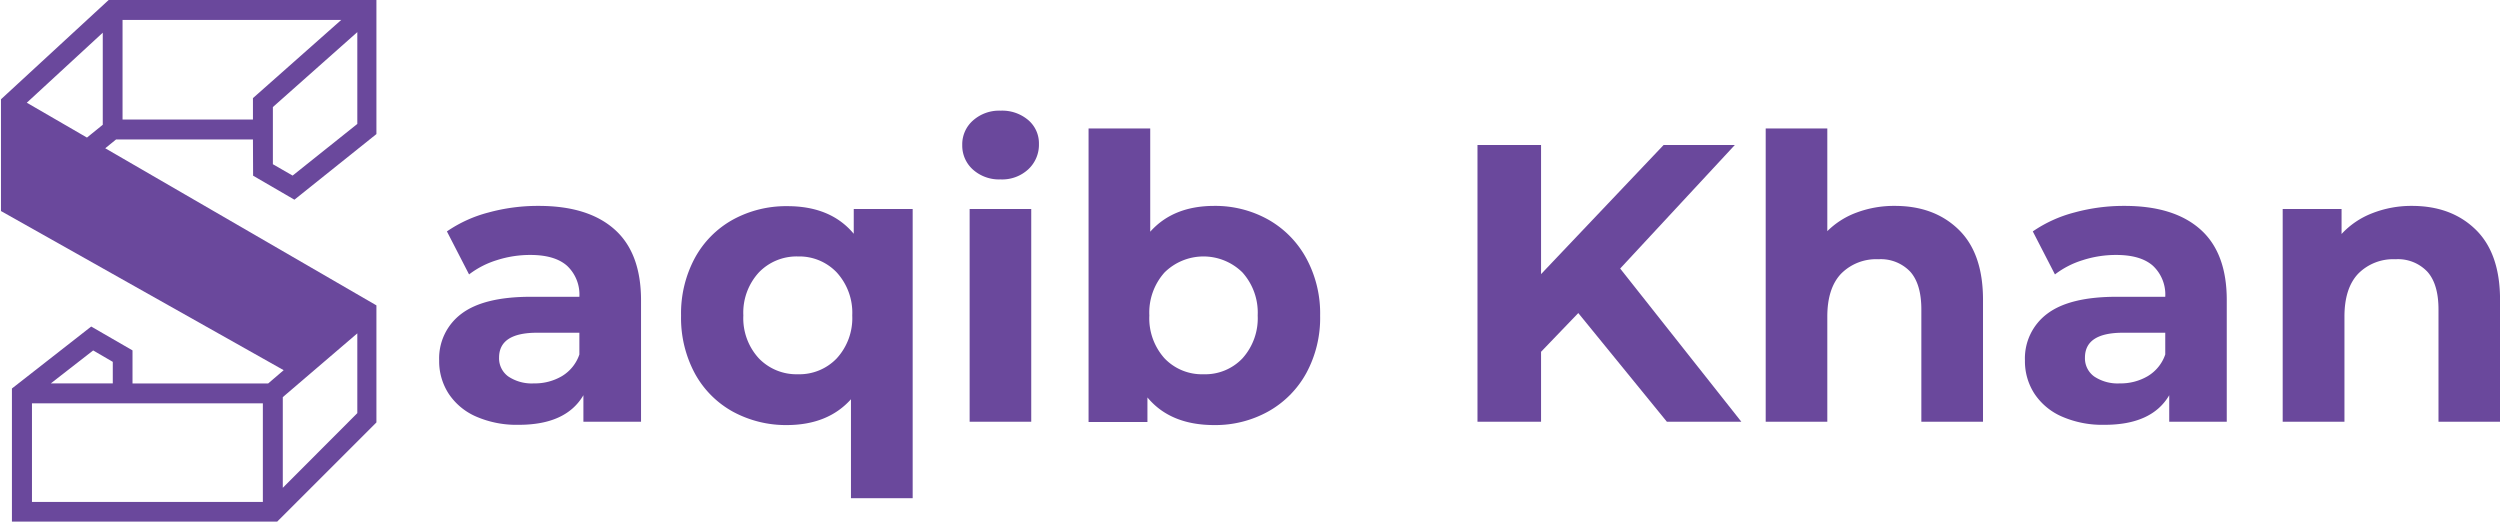 <svg xmlns="http://www.w3.org/2000/svg" xmlns:xlink="http://www.w3.org/1999/xlink" viewBox="0 0 484.1 101.05"><defs><style>.cls-1{fill:none;}.cls-2{clip-path:url(#clip-path);}.cls-3{fill:#6a489c;}</style><clipPath id="clip-path" transform="translate(0.19)"><rect class="cls-1" width="72.7" height="101"></rect></clipPath></defs><g id="Layer_2" data-name="Layer 2"><g id="Layer_1-2" data-name="Layer 1"><g class="cls-2"><path class="cls-3" d="M48.79,27H22.29l-2.1,1.71L72.9,59.25V81.6L53.44,101.05H2.12V75.23l15.35-12,8,4.62v6.4H51.74l3-2.57L-.19,40.76V19.4L20.85,0H72.9v25.8L56.82,38.67l-8-4.65ZM9.65,74.24h12V70.07l-3.8-2.21ZM50.71,78.1H6V97.19H50.71ZM5,19.89l11.65,6.75,3.06-2.48V6.33ZM69,64.55,54.57,76.9V94.46L69,80ZM48.79,23.14V19L65.89,3.86H23.54V23.14Zm3.86,8.66L56.47,34,69,24V6.22L52.65,20.73Z" transform="translate(0.19)"></path></g><path class="cls-3" d="M104.13,39.87q9.57,0,14.69,4.56t5.12,13.73v23.5H112.78V76.53q-3.37,5.75-12.57,5.73A19.54,19.54,0,0,1,92,80.66a12.17,12.17,0,0,1-5.32-4.44,11.52,11.52,0,0,1-1.83-6.41,10.78,10.78,0,0,1,4.31-9.05q4.34-3.28,13.38-3.29H112a7.63,7.63,0,0,0-2.38-6q-2.37-2.1-7.1-2.1a20.82,20.82,0,0,0-6.48,1,17.08,17.08,0,0,0-5.4,2.77l-4.29-8.33a25.57,25.57,0,0,1,8.08-3.67A36.13,36.13,0,0,1,104.13,39.87Zm-.92,34.37a10.33,10.33,0,0,0,5.42-1.41A7.82,7.82,0,0,0,112,68.64V64.43h-8.19q-7.36,0-7.36,4.83a4.33,4.33,0,0,0,1.8,3.65A8.17,8.17,0,0,0,103.21,74.24Z" transform="translate(0.19)"></path><path class="cls-3" d="M176.54,40.47v56H164.59V77.31q-4.44,4.95-12.32,5a21.54,21.54,0,0,1-10.52-2.58,18.64,18.64,0,0,1-7.39-7.42,22.71,22.71,0,0,1-2.67-11.18,22.65,22.65,0,0,1,2.67-11.17,18.69,18.69,0,0,1,7.39-7.44,21.45,21.45,0,0,1,10.52-2.6q8.41,0,12.86,5.35V40.47Zm-22.2,32a10,10,0,0,0,7.5-3.08,11.52,11.52,0,0,0,3-8.31,11.56,11.56,0,0,0-3-8.32,10,10,0,0,0-7.5-3.1,10.14,10.14,0,0,0-7.59,3.1,11.52,11.52,0,0,0-3,8.32,11.48,11.48,0,0,0,3,8.31A10.12,10.12,0,0,0,154.34,72.47Z" transform="translate(0.19)"></path><path class="cls-3" d="M187.57,40.47H199.5V81.66H187.57Zm6-5.73a7.59,7.59,0,0,1-5.37-1.91,6.21,6.21,0,0,1-2.06-4.75,6.13,6.13,0,0,1,2.06-4.73,7.6,7.6,0,0,1,5.37-1.92,7.78,7.78,0,0,1,5.36,1.83,5.91,5.91,0,0,1,2.06,4.59,6.5,6.5,0,0,1-2.06,4.93A7.45,7.45,0,0,1,193.52,34.74Z" transform="translate(0.19)"></path><path class="cls-3" d="M234.94,39.87a21,21,0,0,1,10.43,2.64A19,19,0,0,1,252.75,50a22.31,22.31,0,0,1,2.69,11.13,22.38,22.38,0,0,1-2.69,11.14,18.94,18.94,0,0,1-7.38,7.42,21.06,21.06,0,0,1-10.43,2.62q-8.5,0-12.94-5.35v4.75H210.6V24.87h11.94v20Q227,39.87,234.94,39.87Zm-2.07,32.6a9.93,9.93,0,0,0,7.53-3.08,11.6,11.6,0,0,0,2.95-8.31,11.64,11.64,0,0,0-2.95-8.32,10.73,10.73,0,0,0-15.09,0,11.63,11.63,0,0,0-2.94,8.32,11.59,11.59,0,0,0,2.94,8.31A10,10,0,0,0,232.87,72.47Z" transform="translate(0.19)"></path><path class="cls-3" d="M305.43,60.62l-7.21,7.5V81.66H285.91V28.08h12.31v25l23.73-25h13.79L313.54,52,337,81.66H322.58Z" transform="translate(0.19)"></path><path class="cls-3" d="M366.74,39.87q7.63,0,12.35,4.6t4.71,13.61V81.66H371.86V59.93c0-3.28-.72-5.71-2.14-7.31a7.86,7.86,0,0,0-6.19-2.42A9.54,9.54,0,0,0,356.32,53q-2.67,2.81-2.67,8.32V81.66H341.72V24.87h11.93V44.76a15.79,15.79,0,0,1,5.73-3.62A20.65,20.65,0,0,1,366.74,39.87Z" transform="translate(0.19)"></path><path class="cls-3" d="M411.21,39.87q9.57,0,14.69,4.56T431,58.16v23.5H419.86V76.53q-3.37,5.75-12.57,5.73a19.54,19.54,0,0,1-8.22-1.6,12.17,12.17,0,0,1-5.32-4.44,11.52,11.52,0,0,1-1.83-6.41,10.78,10.78,0,0,1,4.31-9.05q4.33-3.28,13.38-3.29h9.48a7.63,7.63,0,0,0-2.38-6q-2.37-2.1-7.1-2.1a20.82,20.82,0,0,0-6.48,1,17.08,17.08,0,0,0-5.4,2.77l-4.29-8.33a25.57,25.57,0,0,1,8.08-3.67A36.13,36.13,0,0,1,411.21,39.87Zm-.92,34.37a10.33,10.33,0,0,0,5.42-1.41,7.82,7.82,0,0,0,3.38-4.19V64.43H410.9q-7.36,0-7.36,4.83a4.33,4.33,0,0,0,1.8,3.65A8.17,8.17,0,0,0,410.29,74.24Z" transform="translate(0.19)"></path><path class="cls-3" d="M466.85,39.87q7.65,0,12.36,4.6t4.71,13.61V81.66H472V59.93c0-3.28-.72-5.71-2.15-7.31a7.84,7.84,0,0,0-6.19-2.42,9.53,9.53,0,0,0-7.2,2.79q-2.67,2.81-2.67,8.32V81.66H441.83V40.47h11.4v4.84a15.82,15.82,0,0,1,5.89-4A20.64,20.64,0,0,1,466.85,39.87Z" transform="translate(0.19)"></path></g></g></svg>